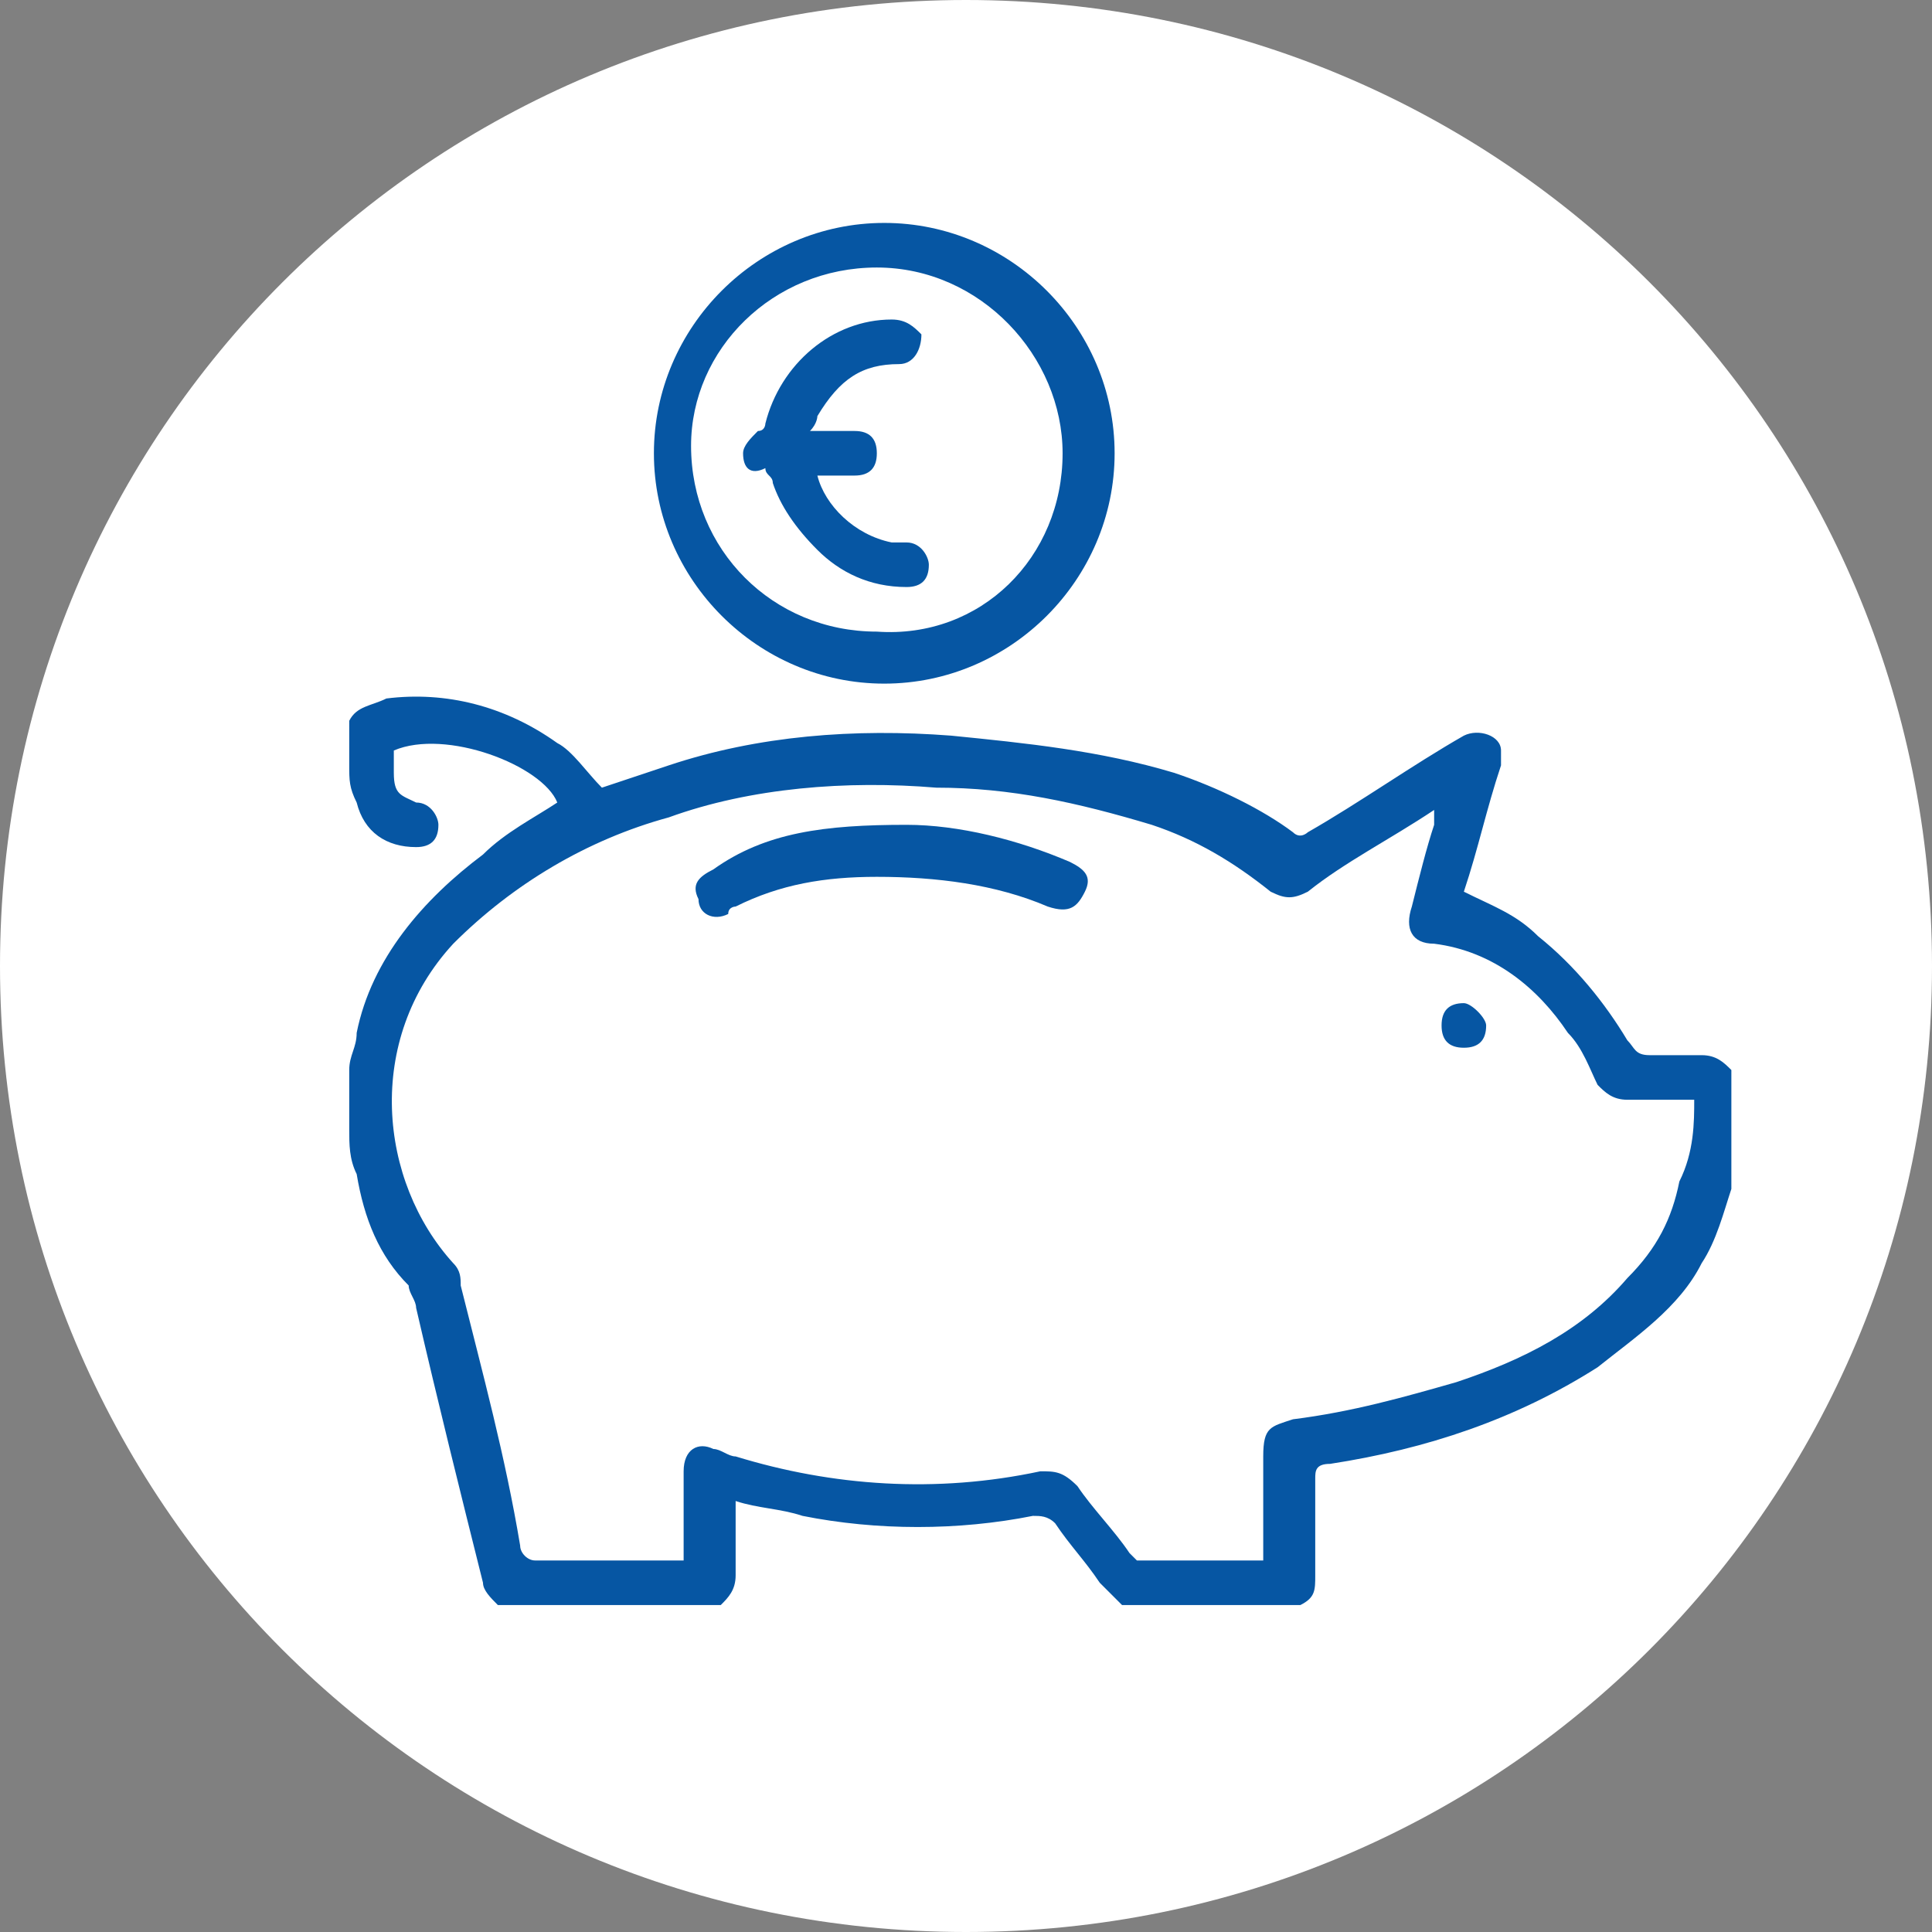<?xml version="1.0" encoding="utf-8"?>
<!-- Generator: Adobe Illustrator 28.2.0, SVG Export Plug-In . SVG Version: 6.00 Build 0)  -->
<svg version="1.1" id="Calque_1" xmlns="http://www.w3.org/2000/svg" xmlns:xlink="http://www.w3.org/1999/xlink" x="0px" y="0px"
	 viewBox="0 0 26 26" style="enable-background:new 0 0 26 26;" xml:space="preserve">
<rect x="0" y="0" width="26" height="26" fill="#808080" stroke="none"/>
<style type="text/css">
	.st0{fill:#FFFFFF;}
	.st1{fill:#0656A3;}
</style>
<g id="Calque_2_00000059294799551645454480000003139386785735136954_">
	<g id="Calque_1-2">
		<path class="st0" d="M13,0C5.8,0,0,5.8,0,13s5.8,13,13,13s13-5.8,13-13S20.2,0,13,0z"/>
	</g>
</g>
<g>
	<path class="st1" d="M4.7,9.7c0.1-0.2,0.3-0.2,0.5-0.3C6,9.3,6.8,9.5,7.5,10c0.2,0.1,0.4,0.4,0.6,0.6c0.3-0.1,0.6-0.2,0.9-0.3
		c1.2-0.4,2.5-0.5,3.8-0.4c1,0.1,2,0.2,3,0.5c0.6,0.2,1.2,0.5,1.6,0.8c0.1,0.1,0.2,0,0.2,0c0.7-0.4,1.4-0.9,2.1-1.3
		c0.2-0.1,0.5,0,0.5,0.2c0,0.1,0,0.1,0,0.2c-0.2,0.6-0.3,1.1-0.5,1.7c0.4,0.2,0.7,0.3,1,0.6c0.5,0.4,0.9,0.9,1.2,1.4
		c0.1,0.1,0.1,0.2,0.3,0.2c0.2,0,0.5,0,0.7,0c0.2,0,0.3,0.1,0.4,0.2c0,0.5,0,1.1,0,1.6c-0.1,0.3-0.2,0.7-0.4,1
		c-0.3,0.6-0.9,1-1.4,1.4c-1.1,0.7-2.3,1.1-3.6,1.3c-0.2,0-0.2,0.1-0.2,0.2c0,0.4,0,0.8,0,1.3c0,0.2,0,0.3-0.2,0.4
		c-0.8,0-1.6,0-2.4,0c-0.1-0.1-0.2-0.2-0.3-0.3c-0.2-0.3-0.4-0.5-0.6-0.8c-0.1-0.1-0.2-0.1-0.3-0.1c-1,0.2-2.1,0.2-3.1,0
		c-0.3-0.1-0.6-0.1-0.9-0.2c0,0.3,0,0.7,0,1c0,0.2-0.1,0.3-0.2,0.4c-1,0-2,0-3,0c-0.1-0.1-0.2-0.2-0.2-0.3c-0.3-1.2-0.6-2.4-0.9-3.7
		c0-0.1-0.1-0.2-0.1-0.3c-0.4-0.4-0.6-0.9-0.7-1.5c-0.1-0.2-0.1-0.4-0.1-0.6c0-0.3,0-0.5,0-0.8c0-0.2,0.1-0.3,0.1-0.5
		c0.2-1,0.9-1.8,1.7-2.4c0.3-0.3,0.7-0.5,1-0.7c-0.2-0.5-1.5-1-2.2-0.7c0,0.1,0,0.2,0,0.3c0,0.3,0.1,0.3,0.3,0.4
		c0.2,0,0.3,0.2,0.3,0.3c0,0.2-0.1,0.3-0.3,0.3c-0.4,0-0.7-0.2-0.8-0.6c-0.1-0.2-0.1-0.3-0.1-0.5C4.7,10.1,4.7,9.9,4.7,9.7z
		 M22.8,14.8c-0.3,0-0.6,0-0.9,0c-0.2,0-0.3-0.1-0.4-0.2c-0.1-0.2-0.2-0.5-0.4-0.7c-0.4-0.6-1-1.1-1.8-1.2c-0.3,0-0.4-0.2-0.3-0.5
		c0.1-0.4,0.2-0.8,0.3-1.1c0,0,0-0.1,0-0.2c-0.6,0.4-1.2,0.7-1.7,1.1c-0.2,0.1-0.3,0.1-0.5,0c-0.5-0.4-1-0.7-1.6-0.9
		c-1-0.3-1.9-0.5-2.9-0.5c-1.2-0.1-2.5,0-3.6,0.4c-1.1,0.3-2.1,0.9-2.9,1.7C4.9,14,5.1,15.9,6.1,17c0.1,0.1,0.1,0.2,0.1,0.3
		c0.3,1.2,0.6,2.3,0.8,3.5c0,0.1,0.1,0.2,0.2,0.2c0.6,0,1.3,0,1.9,0c0,0,0.1,0,0.1,0c0,0,0-0.1,0-0.1c0-0.4,0-0.7,0-1.1
		c0-0.3,0.2-0.4,0.4-0.3c0.1,0,0.2,0.1,0.3,0.1c1.3,0.4,2.7,0.5,4.1,0.2c0.2,0,0.3,0,0.5,0.2c0.2,0.3,0.5,0.6,0.7,0.9
		c0,0,0.1,0.1,0.1,0.1c0.5,0,1.1,0,1.7,0c0-0.1,0-0.1,0-0.2c0-0.4,0-0.8,0-1.2c0-0.4,0.1-0.4,0.4-0.5c0.8-0.1,1.5-0.3,2.2-0.5
		c0.9-0.3,1.7-0.7,2.3-1.4c0.4-0.4,0.6-0.8,0.7-1.3C22.8,15.5,22.8,15.1,22.8,14.8z"/>
	<path class="st1" d="M15,6.1c0,1.7-1.4,3.1-3.1,3.1c-1.7,0-3.1-1.4-3.1-3.1c0-1.7,1.4-3.1,3.1-3.1C13.6,3,15,4.4,15,6.1z M14.3,6.1
		c0-1.3-1.1-2.5-2.5-2.5c-1.4,0-2.5,1.1-2.5,2.4c0,1.4,1.1,2.5,2.5,2.5C13.2,8.6,14.3,7.5,14.3,6.1z"/>
	<path class="st1" d="M12.2,11.1c0.7,0,1.5,0.2,2.2,0.5c0.2,0.1,0.3,0.2,0.2,0.4c-0.1,0.2-0.2,0.3-0.5,0.2c-0.7-0.3-1.5-0.4-2.3-0.4
		c-0.7,0-1.3,0.1-1.9,0.4c0,0-0.1,0-0.1,0.1c-0.2,0.1-0.4,0-0.4-0.2c-0.1-0.2,0-0.3,0.2-0.4C10.3,11.2,11.1,11.1,12.2,11.1z"/>
	<path class="st1" d="M20,13.8c0,0.2-0.1,0.3-0.3,0.3c-0.2,0-0.3-0.1-0.3-0.3c0-0.2,0.1-0.3,0.3-0.3C19.8,13.5,20,13.7,20,13.8z"/>
	<path class="st1" d="M10.9,5.8c0.2,0,0.4,0,0.6,0c0.2,0,0.3,0.1,0.3,0.3c0,0.2-0.1,0.3-0.3,0.3c-0.2,0-0.4,0-0.5,0
		c0.1,0.4,0.5,0.8,1,0.9c0.1,0,0.1,0,0.2,0c0.2,0,0.3,0.2,0.3,0.3c0,0.2-0.1,0.3-0.3,0.3c-0.5,0-0.9-0.2-1.2-0.5
		c-0.3-0.3-0.5-0.6-0.6-0.9c0-0.1-0.1-0.1-0.1-0.2C10.1,6.4,10,6.3,10,6.1c0-0.1,0.1-0.2,0.2-0.3c0.1,0,0.1-0.1,0.1-0.1
		c0.2-0.8,0.9-1.4,1.7-1.4c0.2,0,0.3,0.1,0.4,0.2c0,0.2-0.1,0.4-0.3,0.4c-0.5,0-0.8,0.2-1.1,0.7C11,5.6,11,5.7,10.9,5.8z"/>
</g>
</svg>
